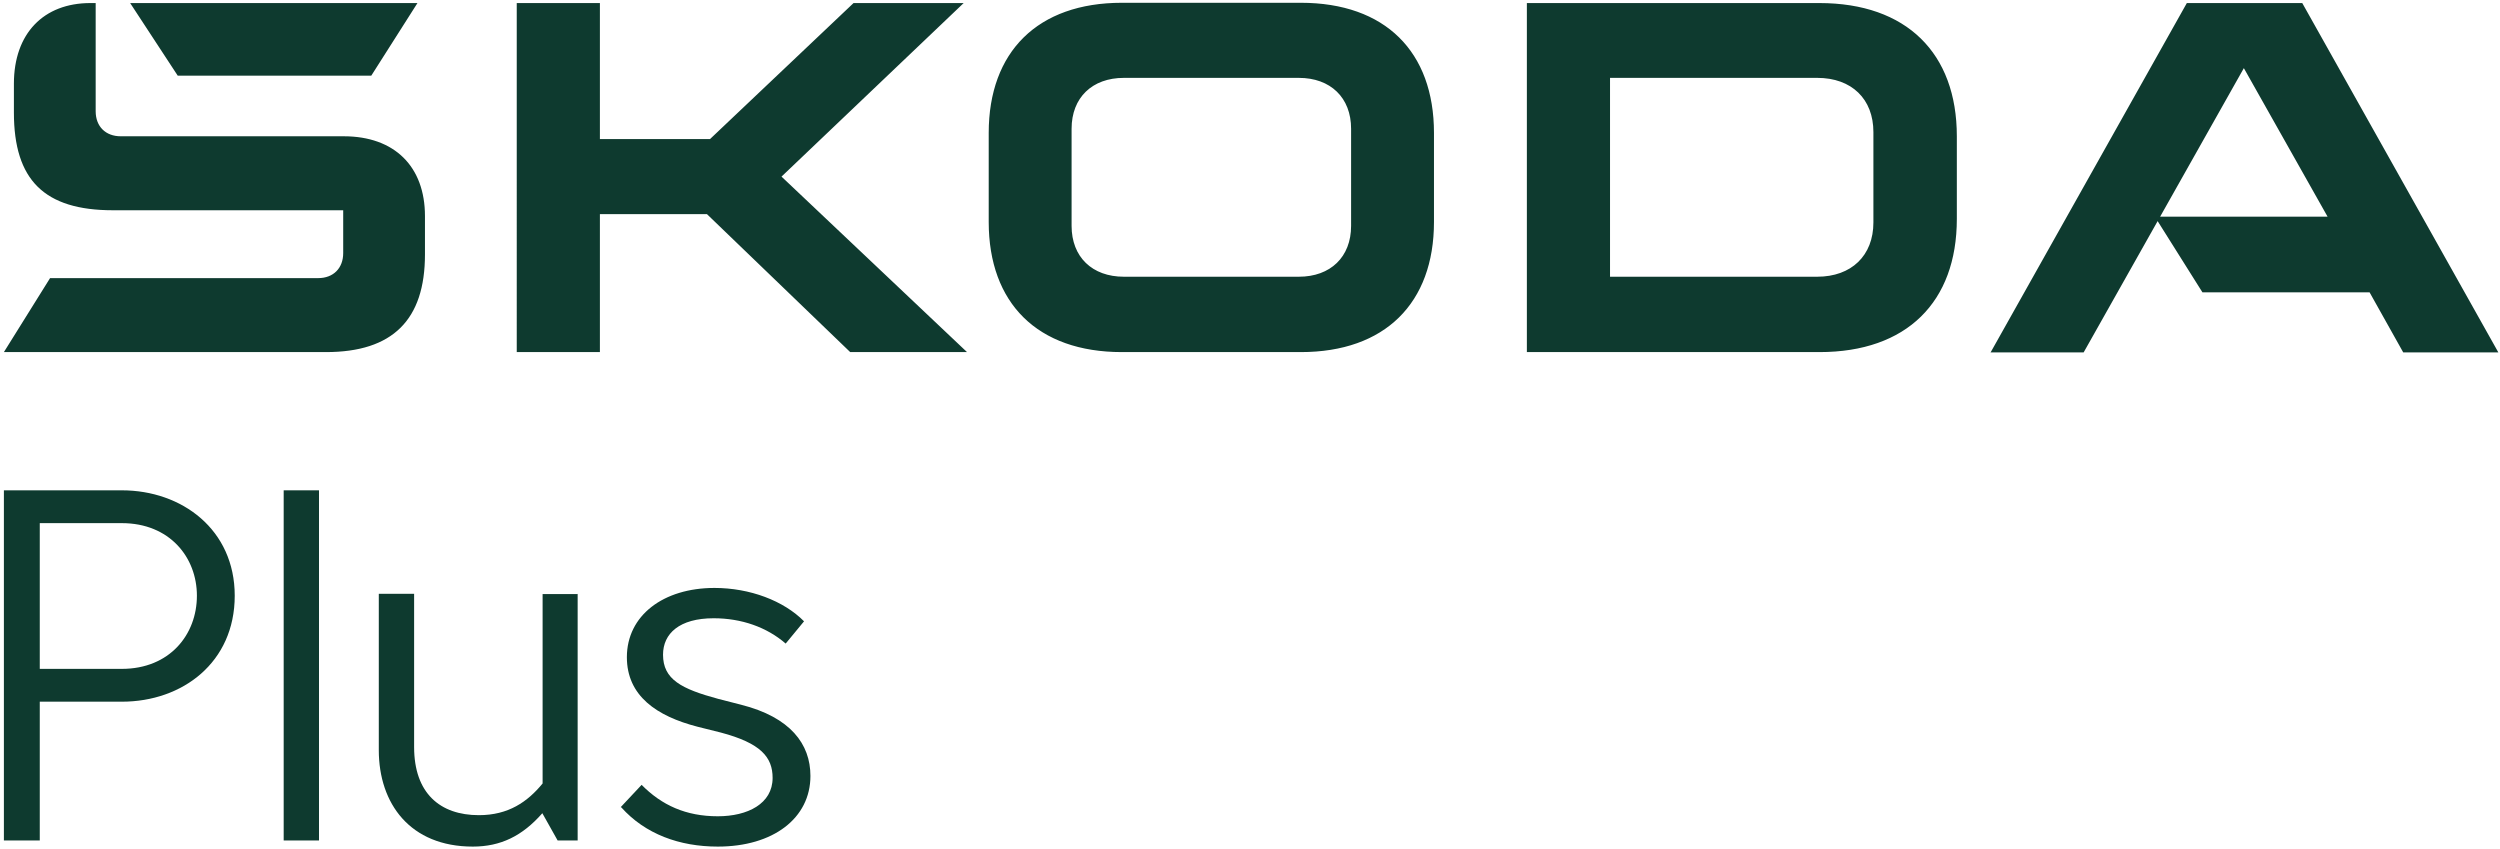 <?xml version="1.0" encoding="UTF-8"?>
<svg id="a" data-name="svg6264" xmlns="http://www.w3.org/2000/svg" width="89.89" height="30.54" viewBox="0 0 89.89 30.54">
  <path d="m.14,12.66l1.66-2.66h9.64c.55,0,.9-.36.9-.9v-1.54H4.06c-2.47,0-3.56-1.09-3.56-3.51v-1.04C.5,1.2,1.57.11,3.25.11h.19v3.89c0,.55.36.9.9.9h8.02c1.83,0,2.92,1.09,2.92,2.87v1.38c0,2.35-1.16,3.51-3.56,3.51H.14Zm57.75-2.71h7.45c1.23,0,2.02-.76,2.02-1.95v-3.25c0-1.19-.78-1.95-2.02-1.95h-7.45v7.14Zm-2.99,2.71V.11h10.52c3.13,0,4.94,1.8,4.94,4.79v2.97c0,2.99-1.8,4.79-4.94,4.79h-10.52Zm-14.49-2.71h6.29c1.14,0,1.88-.71,1.88-1.83v-3.49c0-1.12-.74-1.83-1.88-1.83h-6.29c-1.14,0-1.88.71-1.88,1.83v3.49c0,1.12.74,1.83,1.88,1.83Zm6.36,2.71h-6.43c-3.04,0-4.79-1.76-4.79-4.68v-3.2c0-2.92,1.76-4.68,4.79-4.68h6.43c3.04,0,4.79,1.76,4.79,4.68v3.2c0,2.92-1.76,4.68-4.79,4.68Zm24.81,0L78.63.11h4.15l7.05,12.56h-3.42l-1.21-2.16h-6.01l-1.61-2.56-2.66,4.72h-3.35Zm6.08-4.87h6.03l-3.01-5.34-3.01,5.34ZM6.39,2.72L4.68.11h10.33l-1.66,2.61h-6.95Zm12.19,9.95V.11h2.99v4.89h3.96L30.69.11h3.96l-6.55,6.24,6.67,6.31h-4.2l-5.15-4.96h-3.85v4.96h-2.99Z" style="fill: #0e3a2f;"/>
  <g>
    <path d="m8.44,21.42c0,2.4-1.88,3.81-4.06,3.81H1.43v4.99H.14v-12.59h4.24c2.16,0,4.06,1.41,4.06,3.79Zm-1.36,0c0-1.38-.98-2.61-2.7-2.61H1.43v5.24h2.95c1.72,0,2.7-1.23,2.7-2.63Z" style="fill: #0e3a2f;"/>
    <path d="m10.2,17.63h1.27v12.59h-1.27v-12.59Z" style="fill: #0e3a2f;"/>
    <path d="m20.77,21.35v8.87h-.72l-.55-.98c-.72.82-1.5,1.2-2.5,1.2-2.25,0-3.38-1.54-3.38-3.47v-5.62h1.27v5.51c0,1.66.93,2.45,2.33,2.45,1.06,0,1.75-.48,2.29-1.14v-6.81h1.27Z" style="fill: #0e3a2f;"/>
    <path d="m22.32,29.02l.75-.8c.72.73,1.59,1.13,2.74,1.13,1.07,0,1.97-.45,1.97-1.38,0-.75-.43-1.25-1.86-1.63l-.84-.21c-1.47-.38-2.54-1.11-2.54-2.5,0-1.5,1.31-2.49,3.15-2.49,1.27,0,2.49.46,3.22,1.2l-.66.8c-.68-.59-1.59-.91-2.59-.91-1.23,0-1.82.55-1.82,1.31,0,.89.66,1.23,1.99,1.59l.82.21c1.77.45,2.49,1.41,2.49,2.56,0,1.52-1.34,2.54-3.33,2.54-1.38,0-2.61-.45-3.47-1.41Z" style="fill: #0e3a2f;"/>
  </g>
</svg>